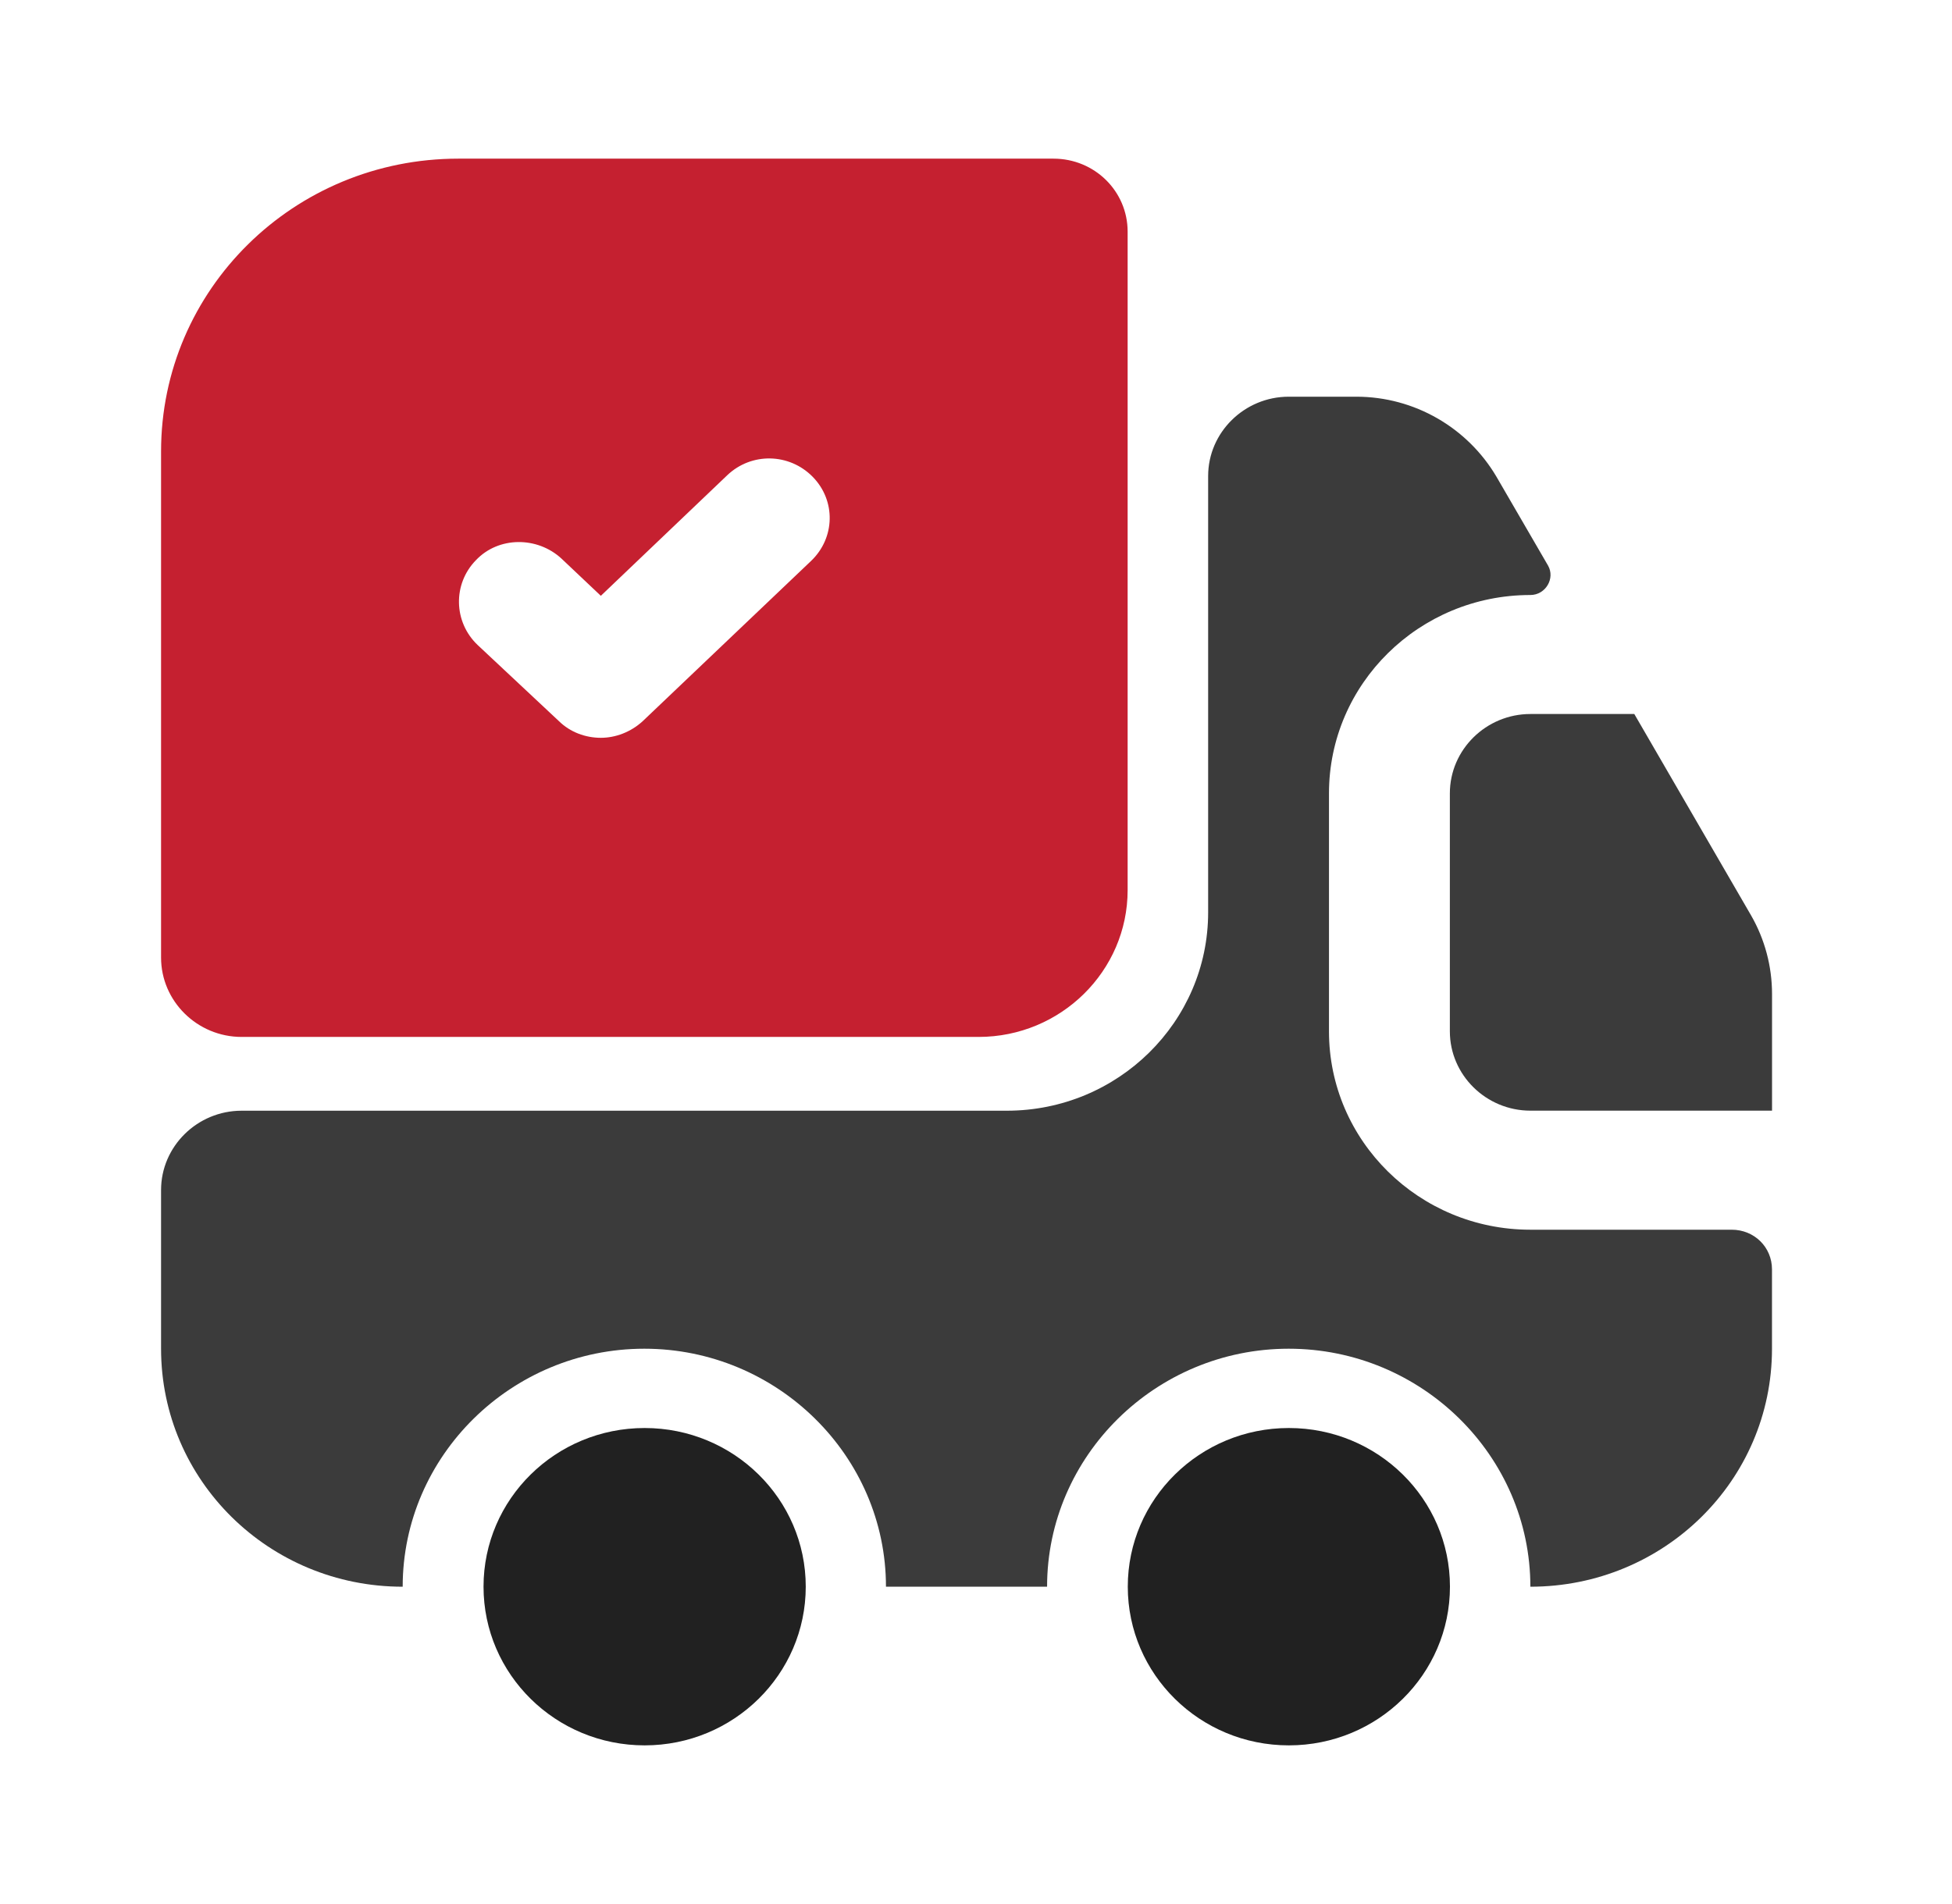<svg width="41" height="40" viewBox="0 0 41 40" fill="none" xmlns="http://www.w3.org/2000/svg">
<path d="M36.373 25.834C36.847 25.834 37.219 26.2 37.219 26.667V28.334C37.219 31.1 34.952 33.334 32.144 33.334C32.144 30.584 29.86 28.334 27.068 28.334C24.277 28.334 21.993 30.584 21.993 33.334H18.609C18.609 30.584 16.325 28.334 13.534 28.334C10.742 28.334 8.458 30.584 8.458 33.334C5.65 33.334 3.383 31.1 3.383 28.334V25C3.383 24.084 4.144 23.334 5.075 23.334H21.147C23.482 23.334 25.376 21.467 25.376 19.167V10C25.376 9.084 26.138 8.334 27.068 8.334H28.489C29.707 8.334 30.824 8.983 31.433 10.017L32.516 11.883C32.668 12.15 32.465 12.5 32.144 12.5C29.809 12.5 27.914 14.367 27.914 16.667V21.667C27.914 23.967 29.809 25.834 32.144 25.834H36.373Z" fill="#3B3B3B"/>
<path d="M13.54 36.667C15.409 36.667 16.924 35.174 16.924 33.333C16.924 31.492 15.409 30 13.54 30C11.671 30 10.156 31.492 10.156 33.333C10.156 35.174 11.671 36.667 13.54 36.667Z" fill="#212121"/>
<path d="M27.071 36.667C28.94 36.667 30.455 35.174 30.455 33.333C30.455 31.492 28.94 30 27.071 30C25.202 30 23.688 31.492 23.688 33.333C23.688 35.174 25.202 36.667 27.071 36.667Z" fill="#212121"/>
<path d="M37.22 20.883V23.333H32.145C31.214 23.333 30.453 22.583 30.453 21.667V16.667C30.453 15.75 31.214 15 32.145 15H34.327L36.781 19.233C37.068 19.733 37.22 20.3 37.22 20.883Z" fill="#3B3B3B"/>
<path d="M22.128 3.333H9.626C6.174 3.333 3.383 6.083 3.383 9.483V20.117C3.383 21.034 4.144 21.784 5.075 21.784H20.555C22.28 21.784 23.685 20.4 23.685 18.7V4.867C23.685 4.017 22.991 3.333 22.128 3.333ZM17.036 11.784L13.5 15.15C13.246 15.383 12.925 15.5 12.62 15.5C12.299 15.5 11.977 15.383 11.74 15.15L10.032 13.55C9.524 13.067 9.507 12.267 9.998 11.767C10.472 11.267 11.284 11.267 11.791 11.733L12.62 12.517L15.276 9.983C15.784 9.5 16.579 9.517 17.07 10.017C17.56 10.517 17.543 11.3 17.036 11.784Z" fill="#C52030"/>
</svg>
